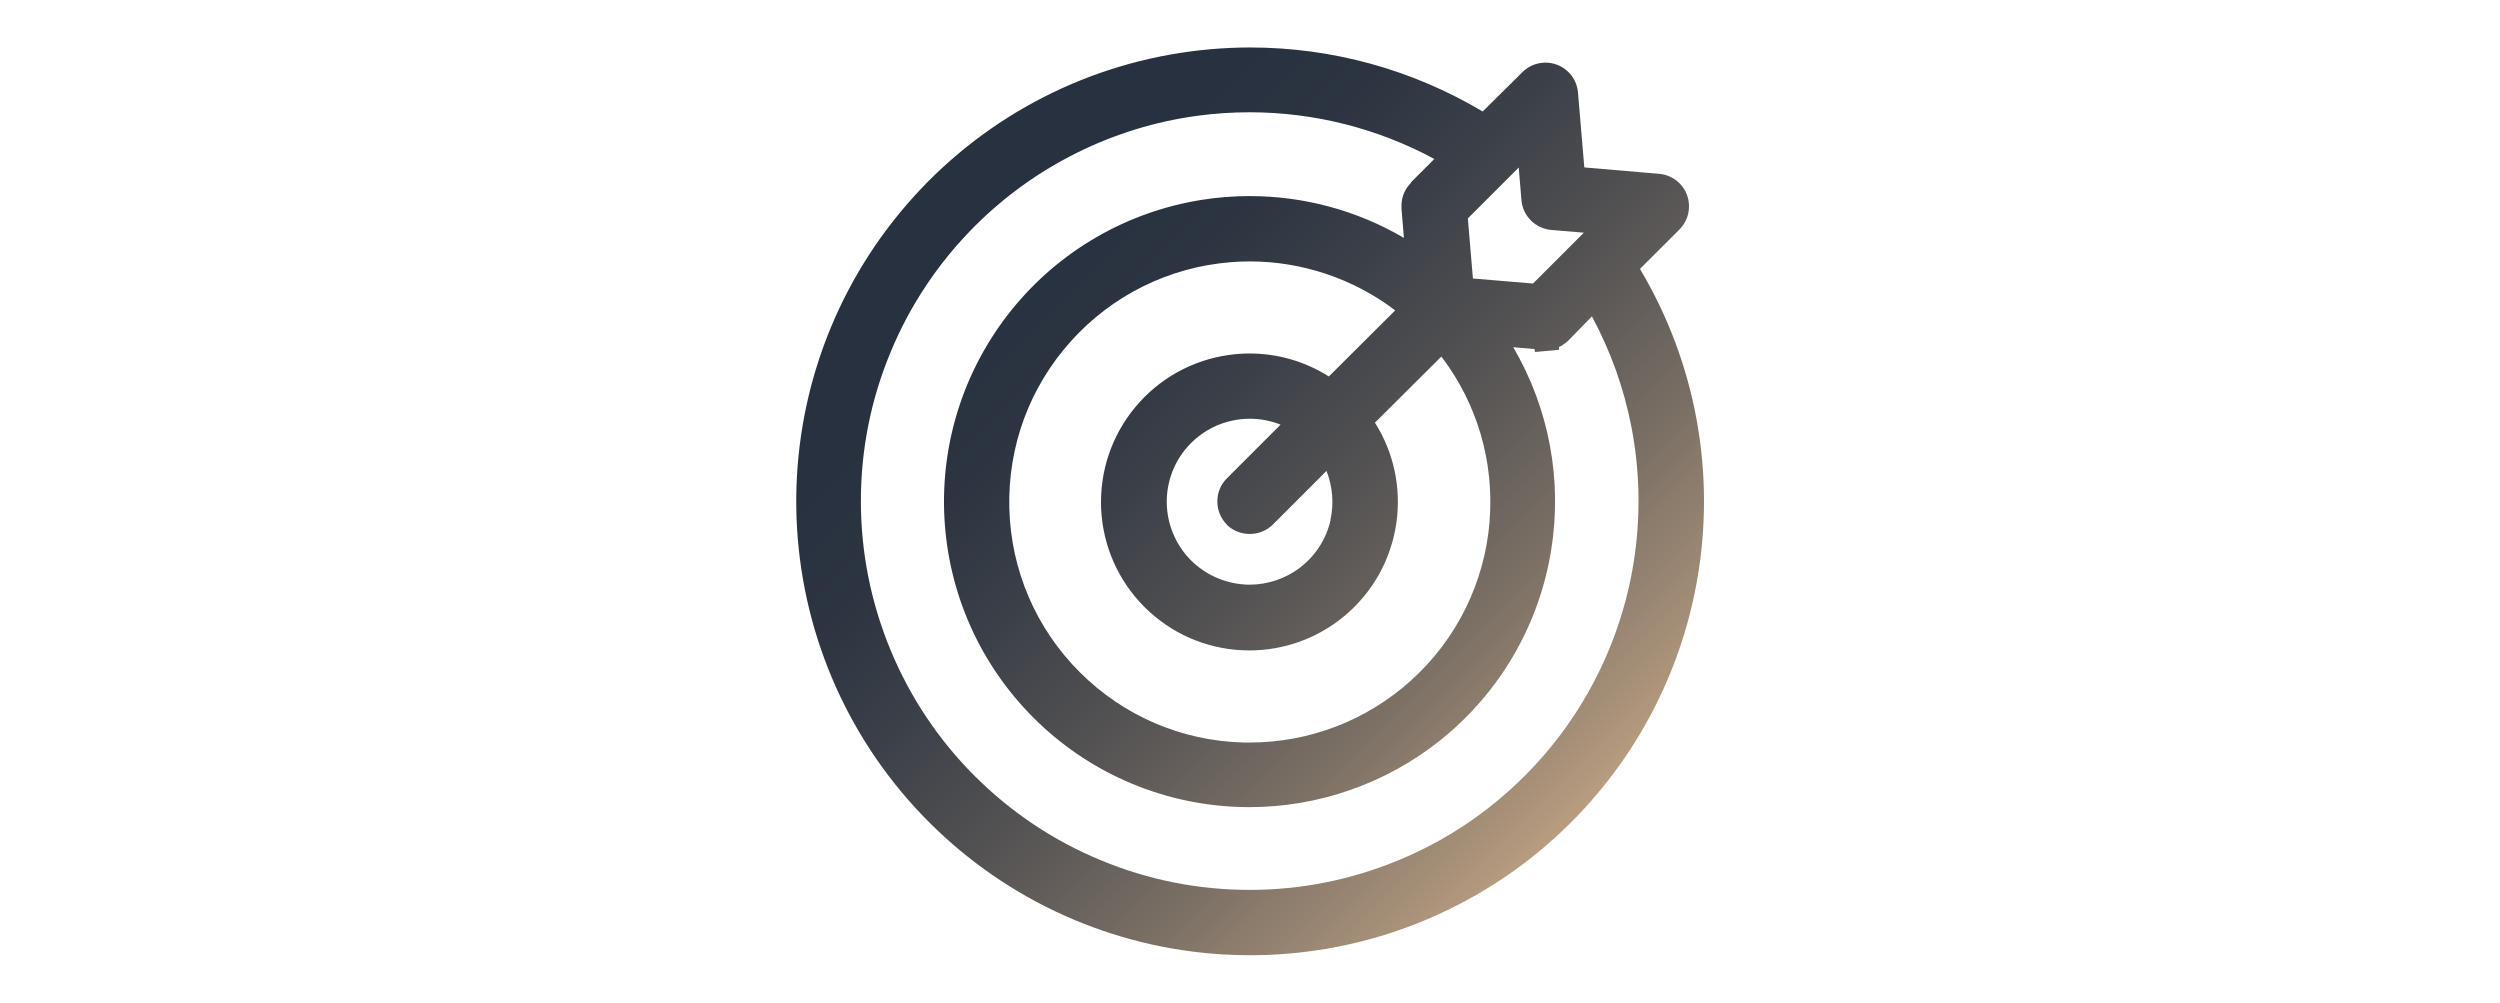 <?xml version="1.0" encoding="UTF-8"?>
<svg xmlns="http://www.w3.org/2000/svg" xmlns:xlink="http://www.w3.org/1999/xlink" id="Capa_1" viewBox="0 0 287 115.18">
  <defs>
    <style>.cls-1{clip-path:url(#clippath);}.cls-2{fill:none;}.cls-2,.cls-3{stroke-width:0px;}.cls-3{fill:url(#linear-gradient);}</style>
    <clipPath id="clippath">
      <path class="cls-2" d="m205.87,136.58c9.97,0,24.2,14.02,33.51,16.17,3.11.72,3.44,32.57,1.7,37.99,52.31,16.26,77.18,62.59,77.18,120.25,0,70.96-57.52,128.48-128.48,128.48s-128.48-57.52-128.48-128.48c0-52.01,32.85-98.55,77.62-119.05,3.98-1.82-8.87-8.87-4.72-10.27.14-6.28-2.93-18.71-2.55-22.11.17-1.48,10.19.48,20.98-20.7,7.2-14.14,35.48-2.28,43.7-2.28"></path>
    </clipPath>
    <linearGradient id="linear-gradient" x1="109.69" y1="17.71" x2="183.38" y2="91.4" gradientUnits="userSpaceOnUse">
      <stop offset=".13" stop-color="#27313f"></stop>
      <stop offset=".26" stop-color="#2c3441"></stop>
      <stop offset=".4" stop-color="#3b4048"></stop>
      <stop offset=".57" stop-color="#545253"></stop>
      <stop offset=".75" stop-color="#776d63"></stop>
      <stop offset=".93" stop-color="#a48e77"></stop>
      <stop offset="1" stop-color="#b89d80"></stop>
    </linearGradient>
  </defs>
  <g class="cls-1">
    <image width="534" height="800" transform="translate(28.9 108.34) scale(.52)"></image>
  </g>
  <path class="cls-3" d="m188.25,30.89l4.59-4.58h0s.01-.02.01-.02c.49-.51.83-1.15.97-1.84.14-.69.09-1.4-.15-2.06-.24-.66-.67-1.24-1.23-1.67-.56-.43-1.22-.69-1.92-.76l-8.64-.74-.73-8.63c-.07-.72-.33-1.38-.76-1.94-.43-.56-1.01-.98-1.67-1.23-.42-.15-.86-.23-1.3-.23-.26,0-.51.03-.76.08-.69.14-1.32.48-1.83.96h0s0,0,0,0l-4.62,4.57c-8.07-4.81-17.29-7.35-26.69-7.35h0c-3.07,0-6.17.28-9.2.82-12.57,2.25-23.84,9.02-31.74,19.05-7.9,10.03-11.83,22.57-11.08,35.32.76,12.74,6.14,24.74,15.17,33.76,9.03,9.03,21.02,14.42,33.76,15.17,1.02.06,2.06.09,3.08.09,5.81,0,11.54-.96,17.04-2.86,5.51-1.91,10.62-4.7,15.2-8.3,10.03-7.9,16.8-19.17,19.05-31.74,2.22-12.38-.1-25.11-6.54-35.9Zm-12.26,1.66l-6.9-.58-.58-6.9,5.84-5.84.31,3.74c.07.88.46,1.71,1.09,2.34.63.63,1.46,1.01,2.34,1.09l3.74.31-5.84,5.84Zm-23.24,27.15c-.5,2.22-1.79,4.19-3.62,5.55-1.63,1.2-3.64,1.87-5.66,1.87-.24,0-.47,0-.71-.03-2.27-.17-4.41-1.15-6.03-2.76-1.61-1.61-2.59-3.75-2.76-6.03-.17-2.27.48-4.54,1.84-6.37,1.36-1.83,3.33-3.12,5.55-3.62.69-.16,1.4-.24,2.11-.24,1.21,0,2.41.23,3.54.68l-6.17,6.17c-.71.71-1.09,1.65-1.09,2.65s.39,1.94,1.09,2.65h0s0,.02,0,.02h.01s0,.02,0,.02c.71.67,1.64,1.04,2.62,1.04s1.91-.37,2.62-1.04h0s.02-.03.02-.03l6.17-6.17c.71,1.79.87,3.75.45,5.64Zm18.26.12c-.57,7.08-3.79,13.59-9.07,18.34-5.08,4.56-11.64,7.08-18.46,7.08-.25,0-.49,0-.74,0-7.1-.19-13.77-3.06-18.79-8.08-5.02-5.02-7.89-11.7-8.08-18.79-.19-7.1,2.32-13.92,7.07-19.2,4.75-5.28,11.26-8.5,18.34-9.07.73-.06,1.47-.09,2.2-.09,6.01,0,11.91,1.99,16.69,5.62l-7.62,7.59c-2.73-1.73-5.86-2.64-9.11-2.64-.79,0-1.58.06-2.37.17-4.21.59-8.03,2.72-10.75,6-2.72,3.28-4.1,7.42-3.91,11.67.2,4.25,1.96,8.25,4.97,11.26,3.01,3.01,7.01,4.78,11.26,4.97.26.01.53.02.79.02,3.96,0,7.83-1.39,10.88-3.93,3.28-2.72,5.4-6.53,6-10.75.56-4.01-.31-8.06-2.47-11.47l7.63-7.59c4.12,5.42,6.08,12.1,5.53,18.9Zm-9.03-38.83c-.68.68-1.07,1.58-1.09,2.54,0,.13,0,.26,0,.39h0s0,.03,0,.03l.28,3.36c-5.37-3.15-11.47-4.8-17.72-4.8-1.87,0-3.76.15-5.6.45-8.56,1.39-16.27,5.86-21.71,12.61-5.44,6.75-8.18,15.23-7.72,23.89.46,8.66,4.09,16.8,10.22,22.93,6.13,6.13,14.27,9.76,22.93,10.22.62.03,1.25.05,1.88.05,7.98,0,15.8-2.76,22.01-7.77,6.75-5.44,11.23-13.15,12.61-21.71,1.31-8.07-.24-16.3-4.35-23.32l2.44.21.06.34.76-.07,1.24-.11.76-.07v-.33l.23-.11.04-.02.06-.03.05-.04.04-.03.2-.14.03-.02.04-.03.04-.03.03-.02.25-.21.02-.02.03-.03.03-.03.02-.02,2.66-2.73c2.15,3.98,3.68,8.25,4.54,12.71.92,4.78,1.06,9.64.41,14.47-.65,4.82-2.08,9.48-4.24,13.84-2.16,4.36-5,8.31-8.44,11.75-4.17,4.17-9.04,7.42-14.48,9.67-5.44,2.25-11.19,3.4-17.08,3.4s-11.64-1.14-17.08-3.4c-5.44-2.25-10.31-5.51-14.48-9.67-4.16-4.16-7.42-9.04-9.67-14.48-2.25-5.44-3.4-11.19-3.4-17.08s1.14-11.64,3.4-17.08c2.25-5.44,5.51-10.31,9.67-14.48,3.44-3.44,7.39-6.28,11.75-8.44,4.36-2.16,9.01-3.59,13.83-4.24,1.98-.27,3.99-.4,5.98-.4,7.39,0,14.7,1.85,21.2,5.36l-2.7,2.7Z"></path>
</svg>

